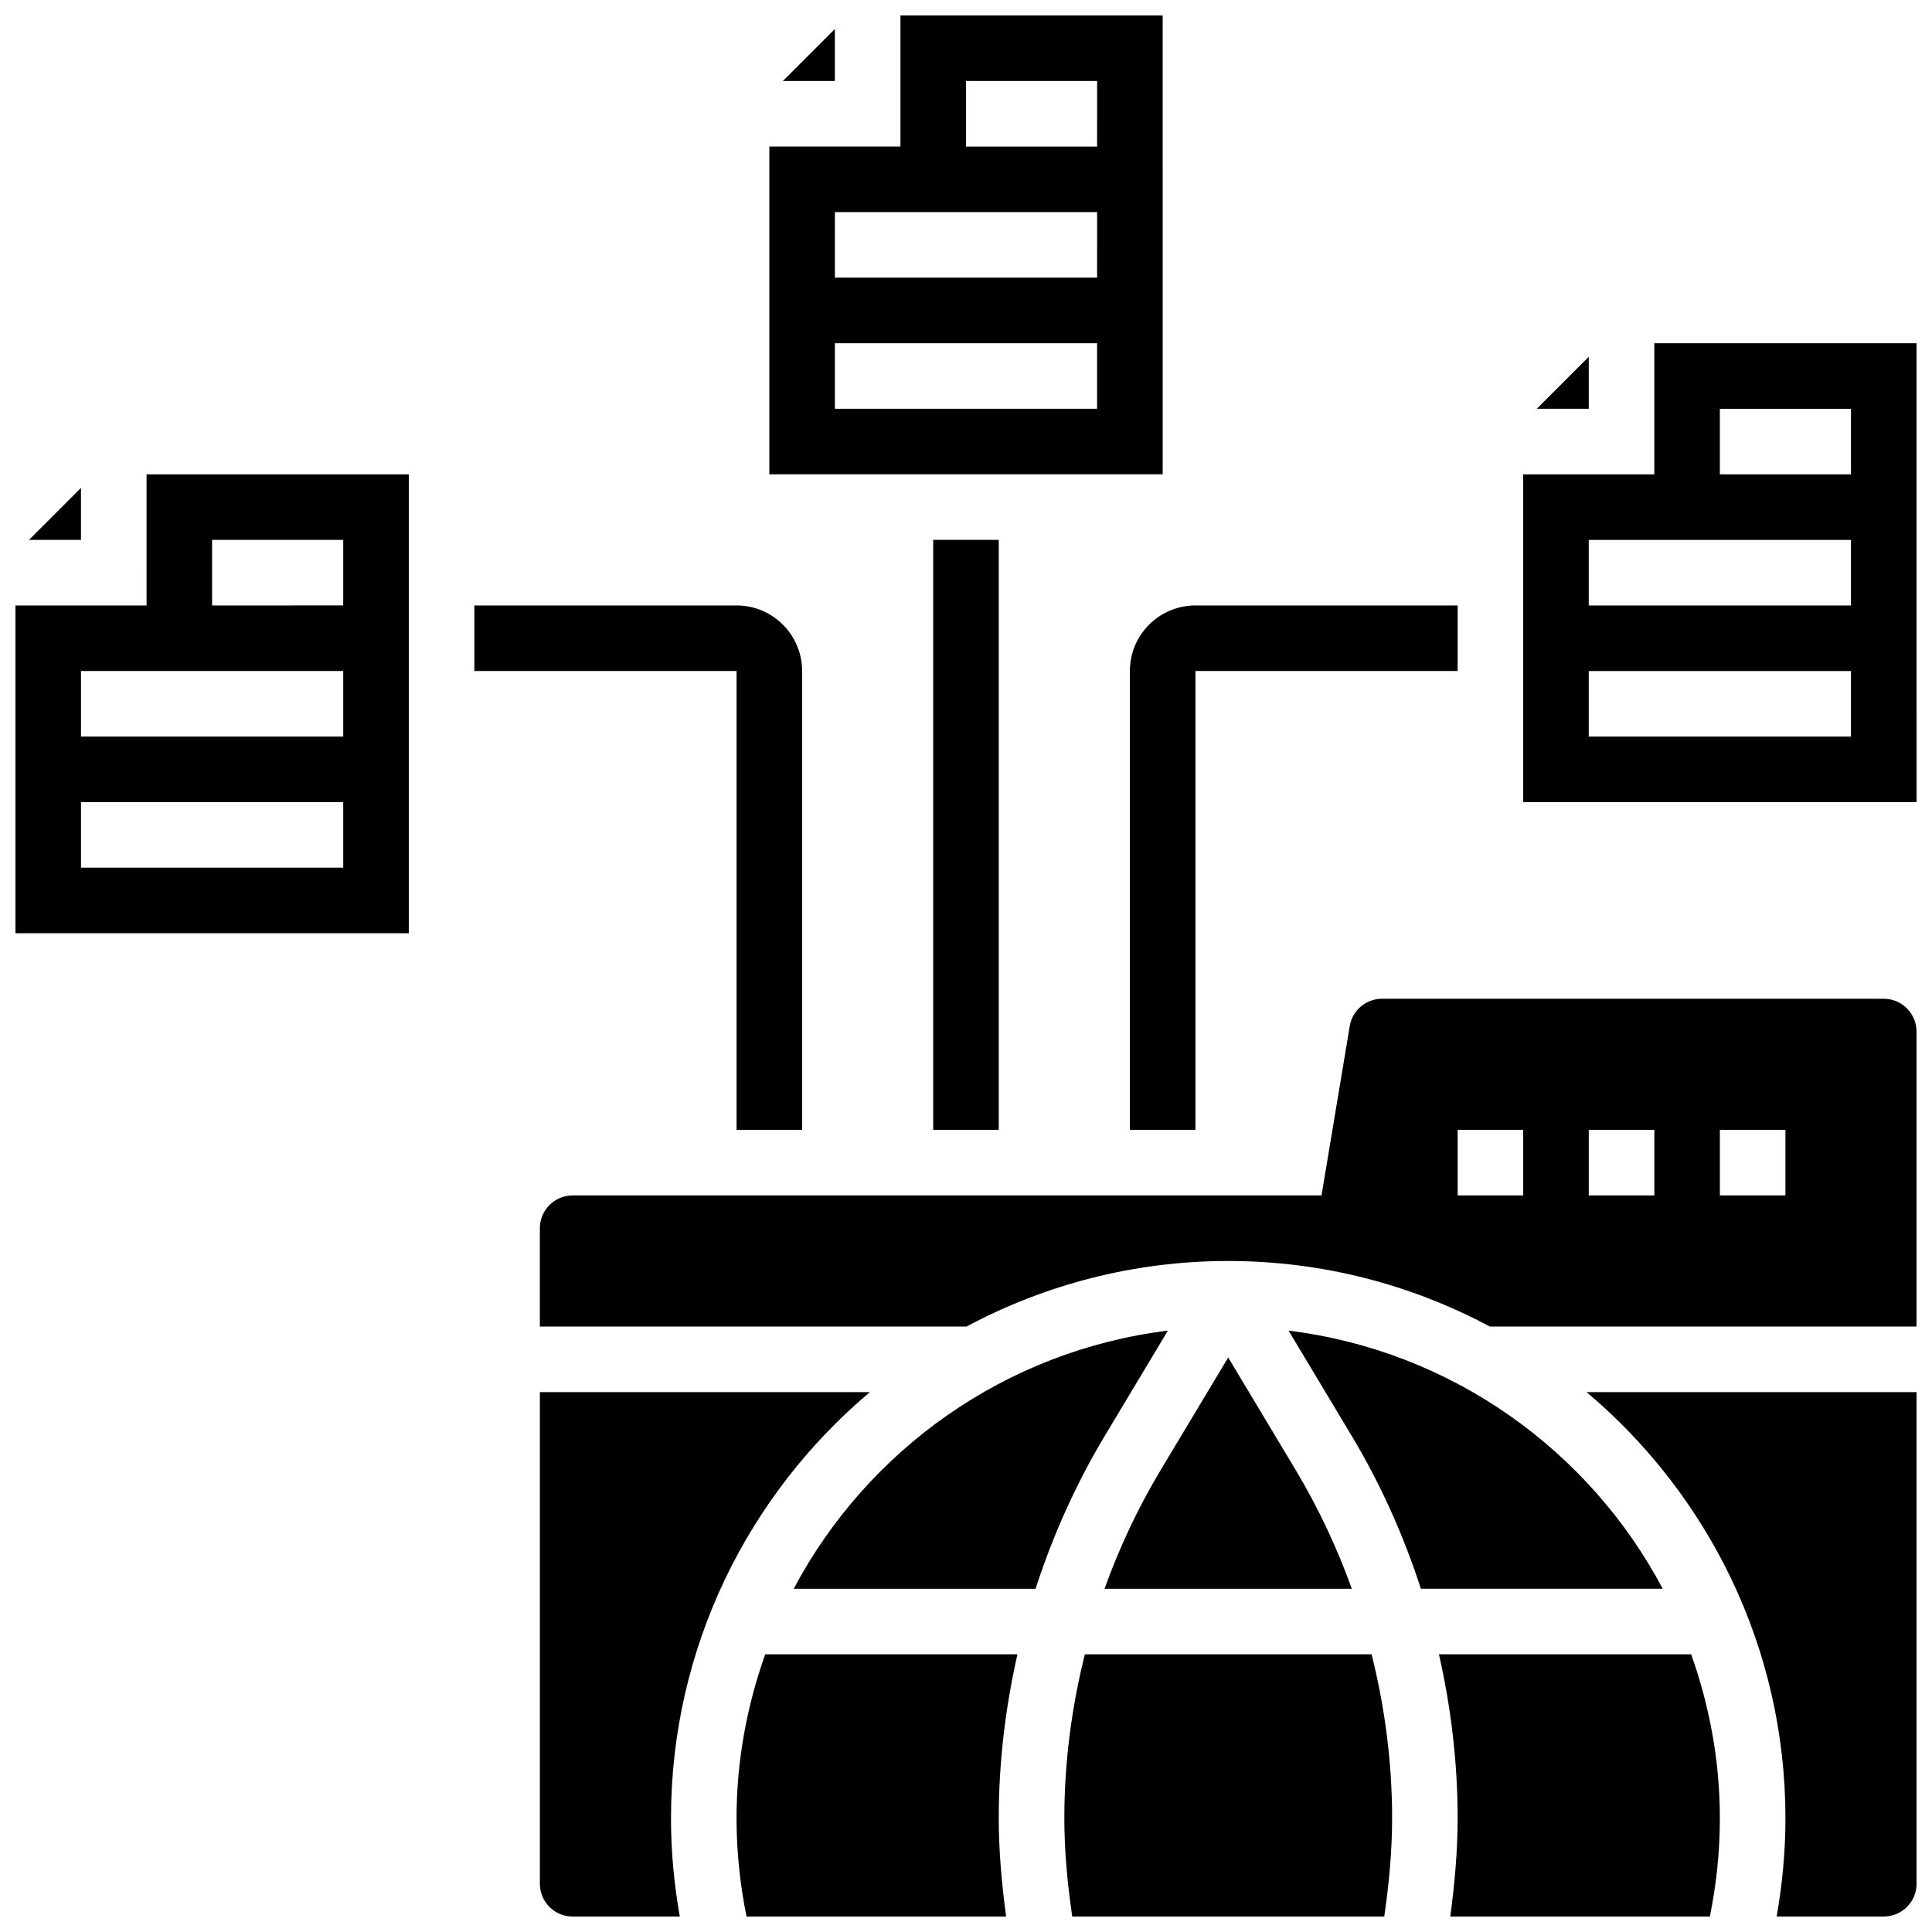 <?xml version="1.0" encoding="UTF-8"?>
<!-- Uploaded to: ICON Repo, www.svgrepo.com, Generator: ICON Repo Mixer Tools -->
<svg width="800px" height="800px" version="1.1" viewBox="144 144 512 512" xmlns="http://www.w3.org/2000/svg">
 <defs>
  <clipPath id="i">
   <path d="m148.09 269h104.91v123h-104.91z"/>
  </clipPath>
  <clipPath id="h">
   <path d="m547 234h104.9v123h-104.9z"/>
  </clipPath>
  <clipPath id="g">
   <path d="m347 148.09h106v121.91h-106z"/>
  </clipPath>
  <clipPath id="f">
   <path d="m525 582h75v69.902h-75z"/>
  </clipPath>
  <clipPath id="e">
   <path d="m564 512h87.902v139.9h-87.902z"/>
  </clipPath>
  <clipPath id="d">
   <path d="m287 408h364.9v88h-364.9z"/>
  </clipPath>
  <clipPath id="c">
   <path d="m426 582h87v69.902h-87z"/>
  </clipPath>
  <clipPath id="b">
   <path d="m339 582h75v69.902h-75z"/>
  </clipPath>
  <clipPath id="a">
   <path d="m287 512h88v139.9h-88z"/>
  </clipPath>
 </defs>
 <path d="m391.31 287.07h17.371v156.36h-17.371z"/>
 <path d="m339.2 443.43h17.371v-121.61c0-9.582-7.793-17.371-17.371-17.371h-69.492v17.371h69.492z"/>
 <path d="m443.43 321.82v121.61h17.371l0.004-121.61h69.492v-17.371h-69.492c-9.582 0-17.375 7.789-17.375 17.371z"/>
 <g clip-path="url(#i)">
  <path d="m182.84 304.45h-34.746v86.863h104.24v-121.61h-69.492zm52.117 69.488h-69.492v-17.371h69.492zm0-34.742h-69.492v-17.371h69.492zm-34.746-52.121h34.746v17.371l-34.746 0.004z"/>
 </g>
 <path d="m165.46 273.3-13.773 13.773h13.773z"/>
 <g clip-path="url(#h)">
  <path d="m582.41 234.96v34.746h-34.746v86.863h104.24l-0.004-121.61zm52.117 104.24h-69.492v-17.371h69.492zm0-34.746h-69.492v-17.371h69.492zm0-34.746h-34.746v-17.371h34.746z"/>
 </g>
 <path d="m565.04 238.55-13.777 13.777h13.777z"/>
 <path d="m365.25 151.69-13.777 13.773h13.777z"/>
 <g clip-path="url(#g)">
  <path d="m452.12 148.09h-69.492v34.746h-34.746v86.863h104.24zm-17.375 104.24h-69.492v-17.371h69.492zm0-34.746h-69.492l0.004-17.375h69.492zm0-34.746h-34.746l0.004-17.375h34.746z"/>
 </g>
 <path d="m485.48 496.63 16.758 27.934c7.68 12.797 13.742 26.398 18.312 40.469h64.09c-19.504-36.793-56.102-63.094-99.16-68.402z"/>
 <g clip-path="url(#f)">
  <path d="m525.34 582.41c3.215 14.199 4.949 28.75 4.949 43.43 0 8.695-0.789 17.398-1.945 26.059h68.789c1.734-8.539 2.648-17.266 2.648-26.059 0-15.246-2.769-29.82-7.602-43.434z"/>
 </g>
 <g clip-path="url(#e)">
  <path d="m617.16 625.84c0 8.773-0.816 17.496-2.336 26.059h28.398c4.793 0 8.688-3.891 8.688-8.688l-0.004-130.29h-87.453c32.184 27.109 52.707 67.648 52.707 112.92z"/>
 </g>
 <g clip-path="url(#d)">
  <path d="m643.22 408.68h-132.96c-4.266 0-7.871 3.059-8.566 7.254l-7.477 44.867h-198.46c-4.793 0-8.688 3.891-8.688 8.688v26.059h113.07c20.691-11.059 44.281-17.371 69.344-17.371 25.059 0 48.652 6.316 69.344 17.371l113.07-0.004v-78.176c0-4.793-3.891-8.688-8.684-8.688zm-95.551 52.121h-17.371v-17.371h17.371zm34.746 0h-17.371v-17.371h17.371zm34.742 0h-17.371v-17.371h17.371z"/>
 </g>
 <g clip-path="url(#c)">
  <path d="m431.5 582.41c-3.535 14.148-5.438 28.715-5.438 43.43 0 8.695 0.824 17.418 2.094 26.059h82.688c1.258-8.641 2.082-17.363 2.082-26.059 0-14.715-1.902-29.281-5.438-43.434z"/>
 </g>
 <path d="m453.5 496.63c-43.051 5.309-79.652 31.609-99.156 68.406h64.09c4.57-14.07 10.641-27.676 18.312-40.469z"/>
 <g clip-path="url(#b)">
  <path d="m346.79 582.41c-4.828 13.609-7.598 28.184-7.598 43.43 0 8.789 0.91 17.52 2.648 26.059h68.789c-1.156-8.66-1.949-17.363-1.949-26.059 0-14.68 1.738-29.23 4.953-43.434z"/>
 </g>
 <g clip-path="url(#a)">
  <path d="m374.53 512.92h-87.457v130.3c0 4.793 3.891 8.688 8.688 8.688h28.395c-1.52-8.566-2.336-17.289-2.336-26.062 0-45.273 20.527-85.812 52.711-112.92z"/>
 </g>
 <path d="m502.25 565.04c-3.934-10.918-8.895-21.488-14.914-31.531l-17.852-29.758-17.859 29.758c-6.019 10.031-10.98 20.613-14.914 31.531z"/>
</svg>